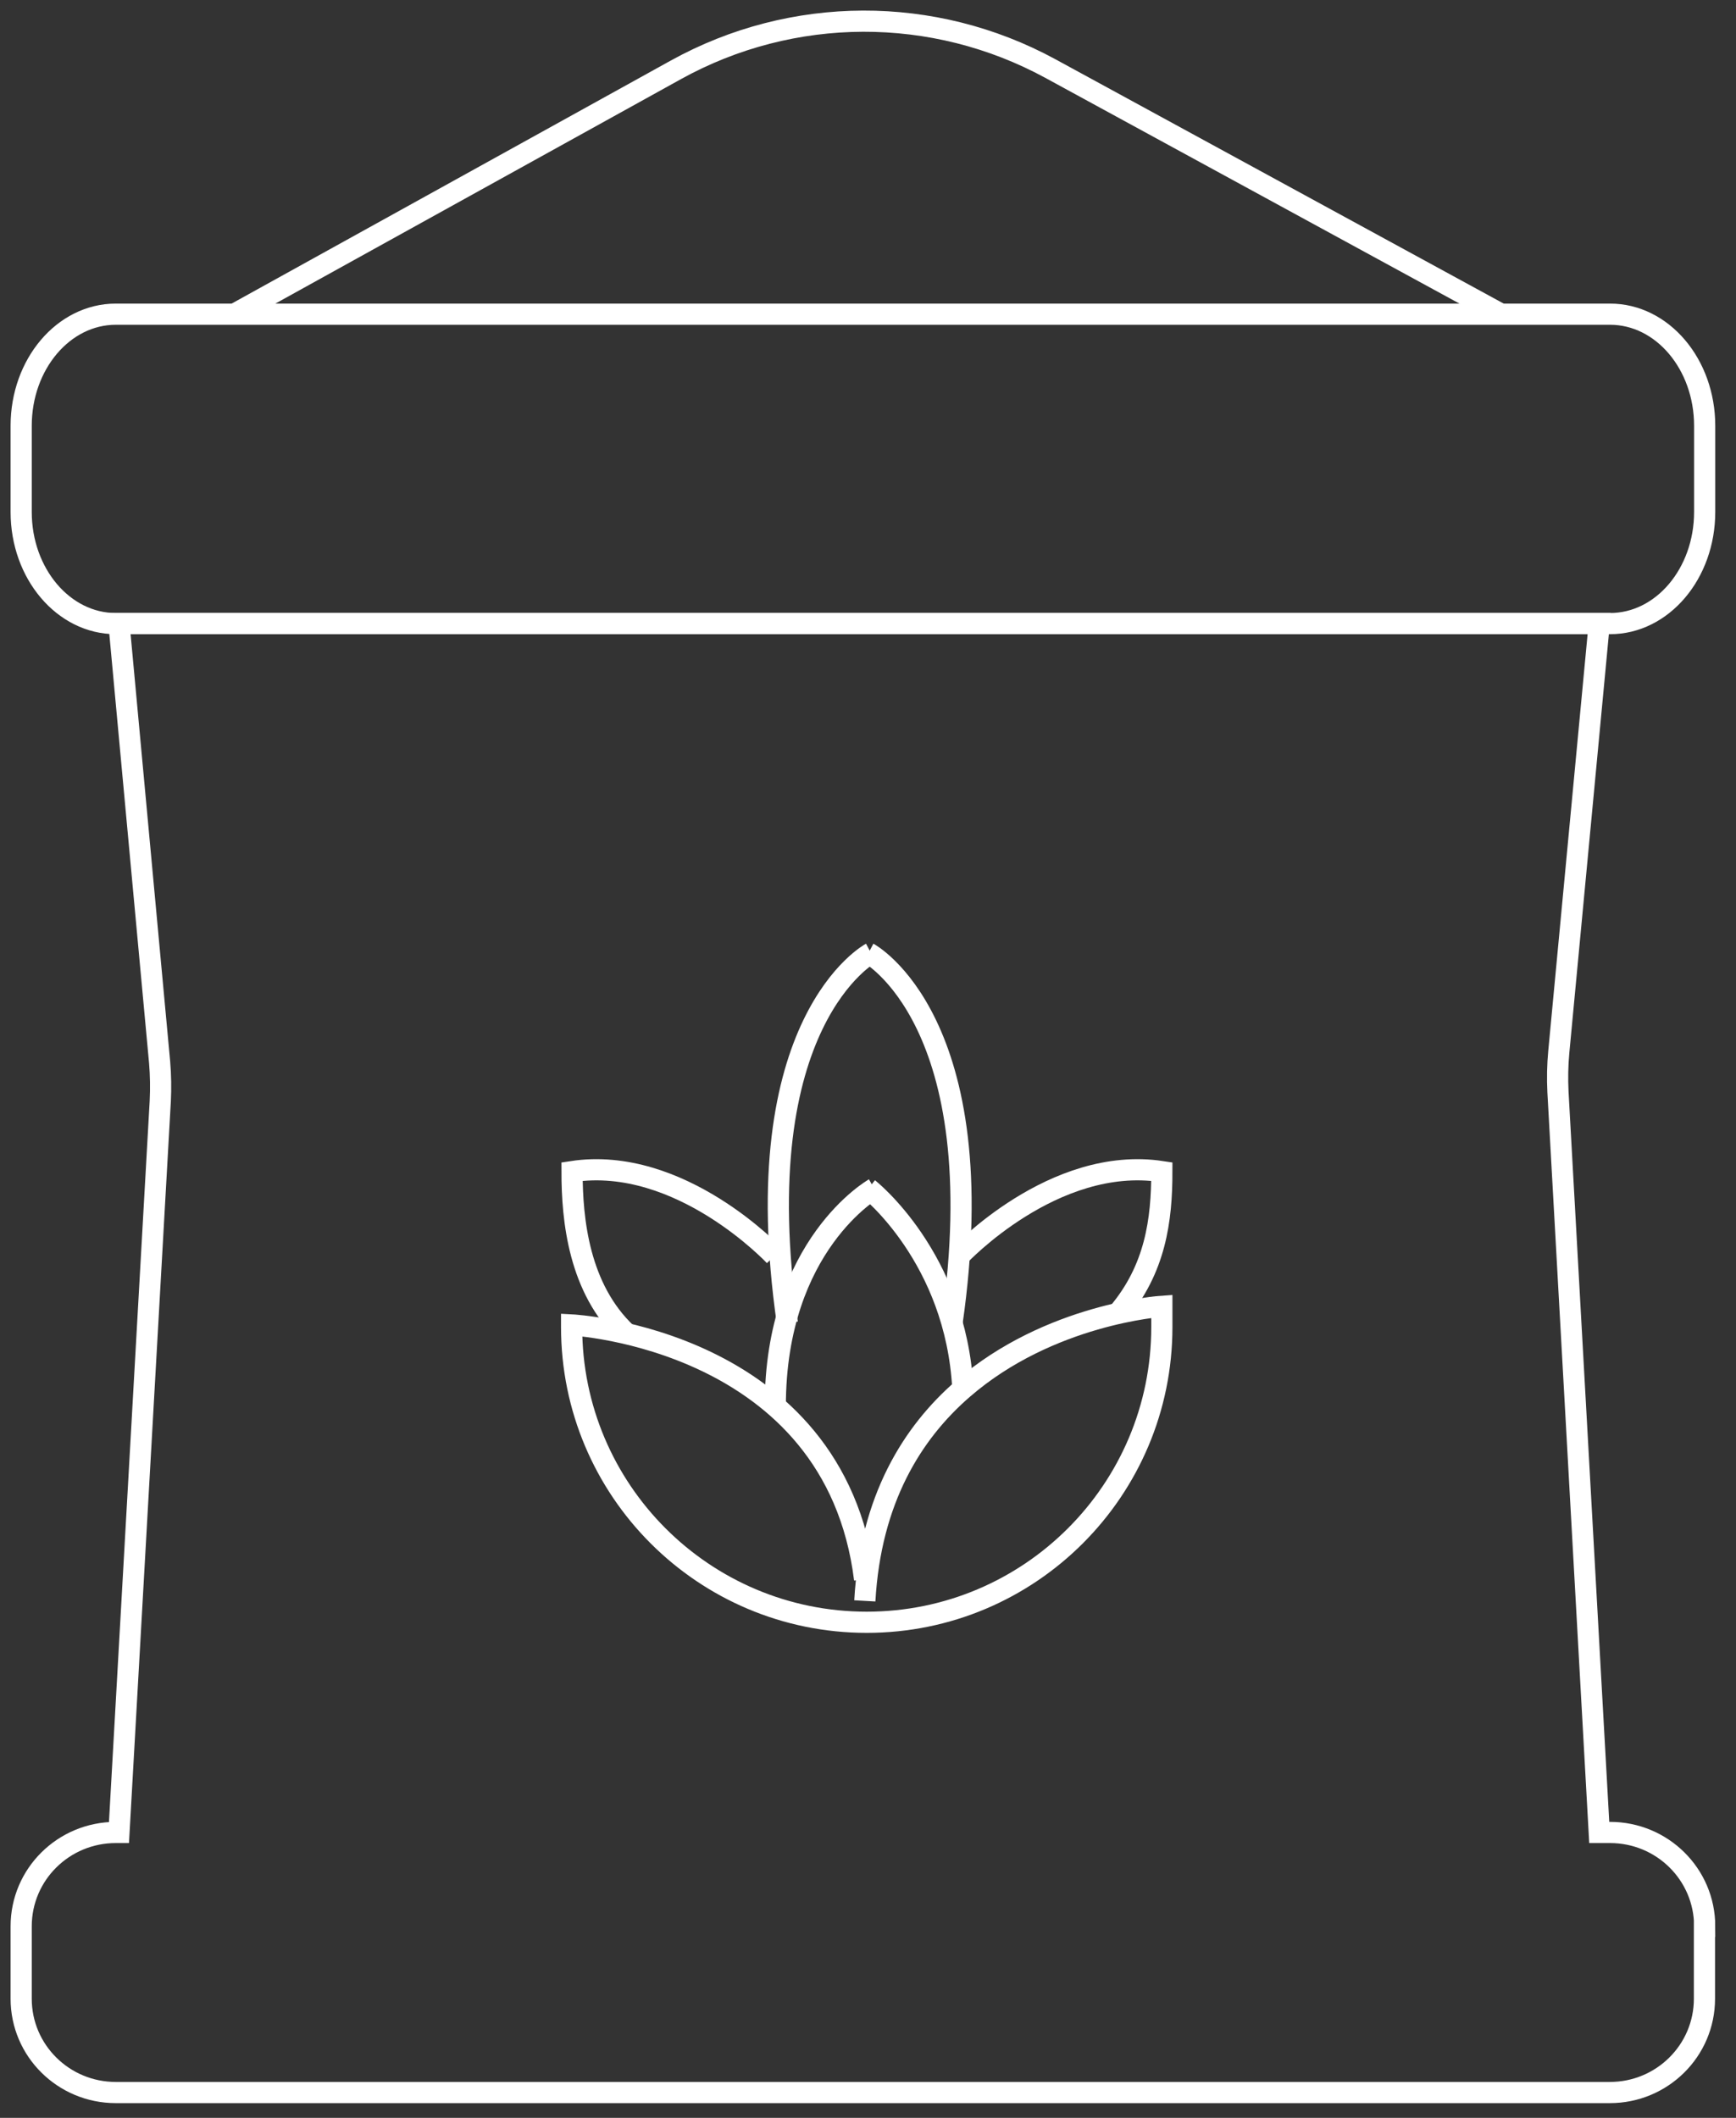 <?xml version="1.0" encoding="UTF-8"?>
<svg xmlns="http://www.w3.org/2000/svg" width="82" height="100" viewBox="0 0 82 100" fill="none">
  <rect x="0" y="0" width="82" height="100" fill="#333333" stroke="none"/>
  <path d="M76.05 14.835H5.47C3 14.835 1 17.195 1 20.105V24.175C1 27.085 3 29.445 5.47 29.445H76.05C78.52 29.445 80.52 27.085 80.52 24.175V20.105C80.52 17.195 78.52 14.835 76.05 14.835Z" stroke="white" stroke-miterlimit="10"></path>
  <path d="M80.51 90.955V94.375C80.51 96.825 78.51 98.805 76.04 98.805H5.47C3 98.805 1 96.825 1 94.375V90.955C1 88.505 3 86.525 5.47 86.525H5.62L7.57 51.995C7.6 51.385 7.59 50.775 7.54 50.165L5.62 29.445H75.54L73.63 49.665C73.57 50.295 73.56 50.925 73.59 51.555L75.54 86.525H76.05C78.52 86.525 80.52 88.505 80.52 90.955H80.51Z" stroke="white" stroke-miterlimit="10"></path>
  <path d="M40.85 75.59C41.12 70.8 43.09 67.65 45.48 65.58C49.57 62.03 54.88 61.68 54.88 61.68V62.66C54.88 70.36 48.64 76.6 40.94 76.6C33.24 76.6 27 70.36 27 62.66V62.56C27 62.56 39.43 63.19 40.84 74.57" stroke="white" stroke-miterlimit="10"></path>
  <path d="M41.02 56.12C41.02 56.12 45.16 59.37 45.48 65.58" stroke="white" stroke-miterlimit="10"></path>
  <path d="M41.291 56.12C41.291 56.12 36.621 58.76 36.621 66.39" stroke="white" stroke-miterlimit="10"></path>
  <path d="M41.02 45C41.02 45 47.02 48.2 44.969 62.47" stroke="white" stroke-miterlimit="10"></path>
  <path d="M41.141 45C41.141 45 35.141 48.2 37.191 62.47" stroke="white" stroke-miterlimit="10"></path>
  <path d="M45.31 59.3C45.31 59.3 49.761 54.54 54.88 55.32C54.88 57.6 54.581 59.93 52.791 62.03" stroke="white" stroke-miterlimit="10"></path>
  <path d="M36.59 59.3C36.59 59.3 32.139 54.54 27.02 55.32C27.02 57.6 27.34 60.85 29.61 62.98" stroke="white" stroke-miterlimit="10"></path>
  <path d="M11.07 14.835L31.93 3.295C37.43 0.255 44.09 0.235 49.61 3.235L70.9 14.835" stroke="white" stroke-miterlimit="10"></path>
</svg>
